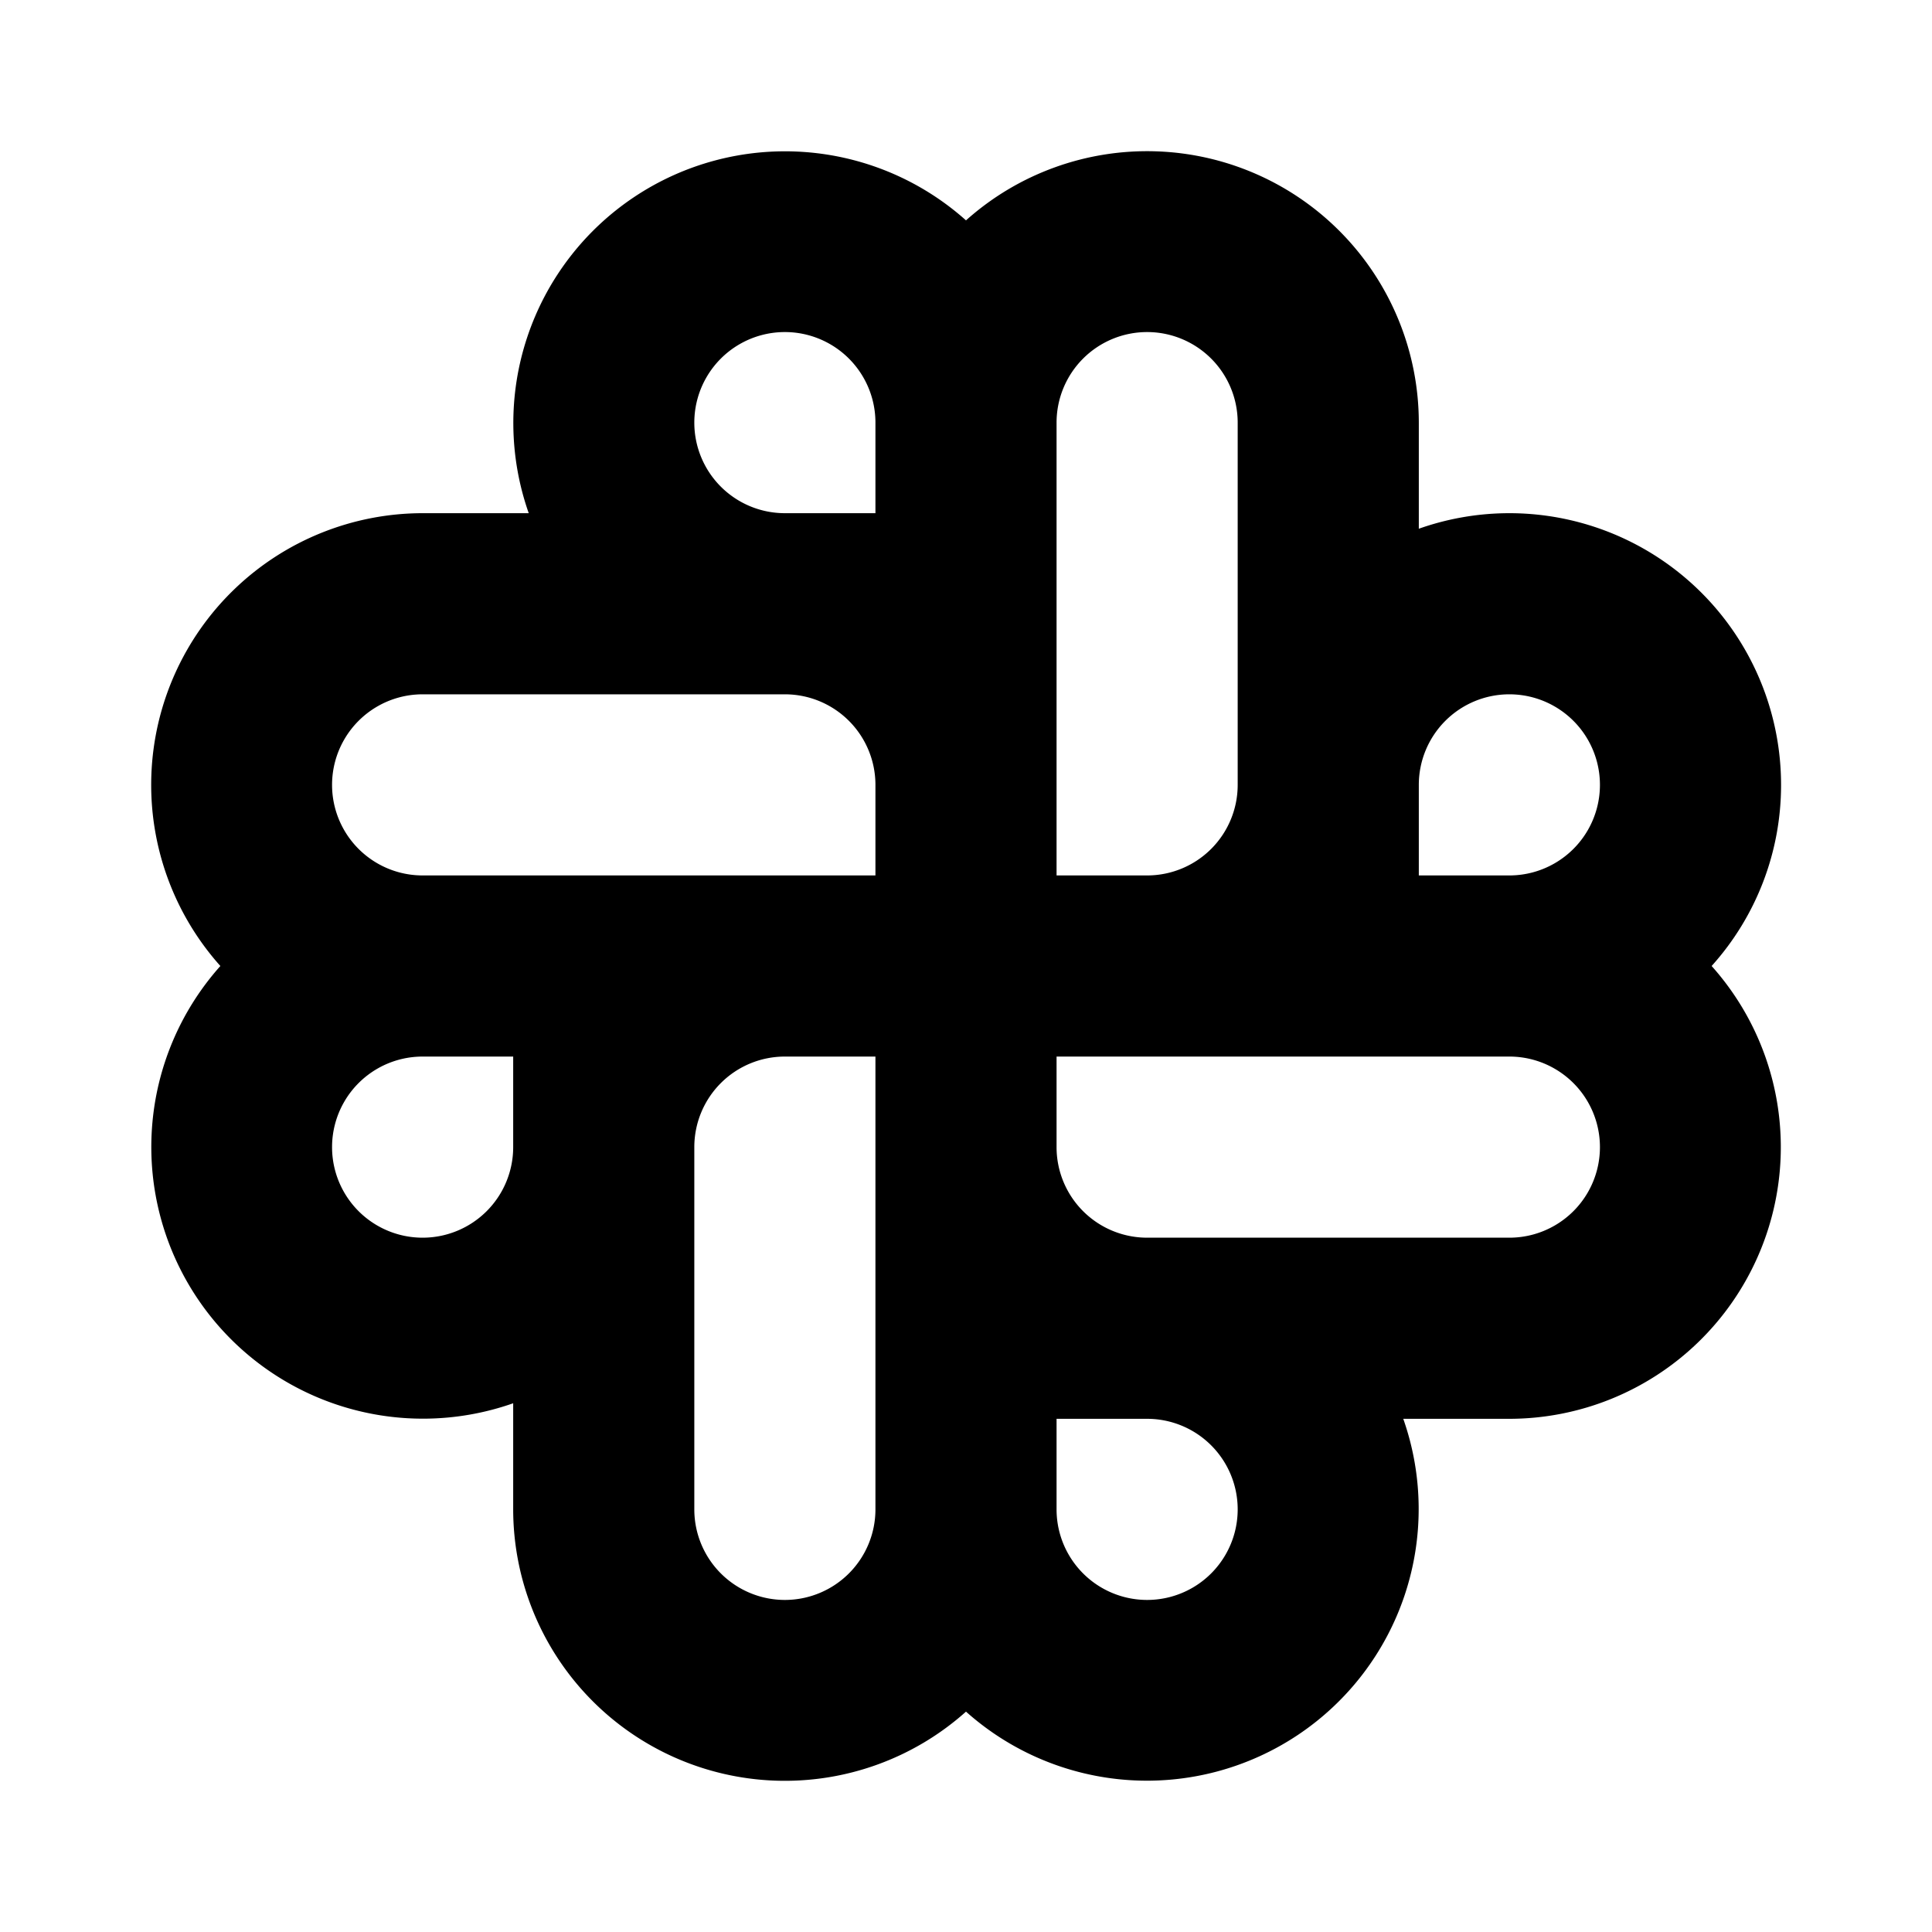 <svg xmlns="http://www.w3.org/2000/svg" viewBox="0 0 256 256" fill="currentColor"><path d="M236,104a36,36,0,0,0-48-33.94V56a36,36,0,0,0-60-26.8A36,36,0,0,0,70.06,68H56a36,36,0,0,0-26.8,60A36,36,0,0,0,68,185.94V200a36,36,0,0,0,60,26.8A36,36,0,0,0,185.94,188H200a36,36,0,0,0,26.8-60A35.82,35.82,0,0,0,236,104ZM200,92a12,12,0,0,1,0,24H188V104A12,12,0,0,1,200,92ZM152,44a12,12,0,0,1,12,12v48a12,12,0,0,1-12,12H140V56A12,12,0,0,1,152,44ZM92,56a12,12,0,0,1,24,0V68H104A12,12,0,0,1,92,56ZM56,92h48a12,12,0,0,1,12,12v12H56a12,12,0,0,1,0-24Zm0,72a12,12,0,0,1,0-24H68v12A12,12,0,0,1,56,164Zm48,48a12,12,0,0,1-12-12V152a12,12,0,0,1,12-12h12v60A12,12,0,0,1,104,212Zm60-12a12,12,0,0,1-24,0V188h12A12,12,0,0,1,164,200Zm36-36H152a12,12,0,0,1-12-12V140h60a12,12,0,0,1,0,24Z"/></svg>